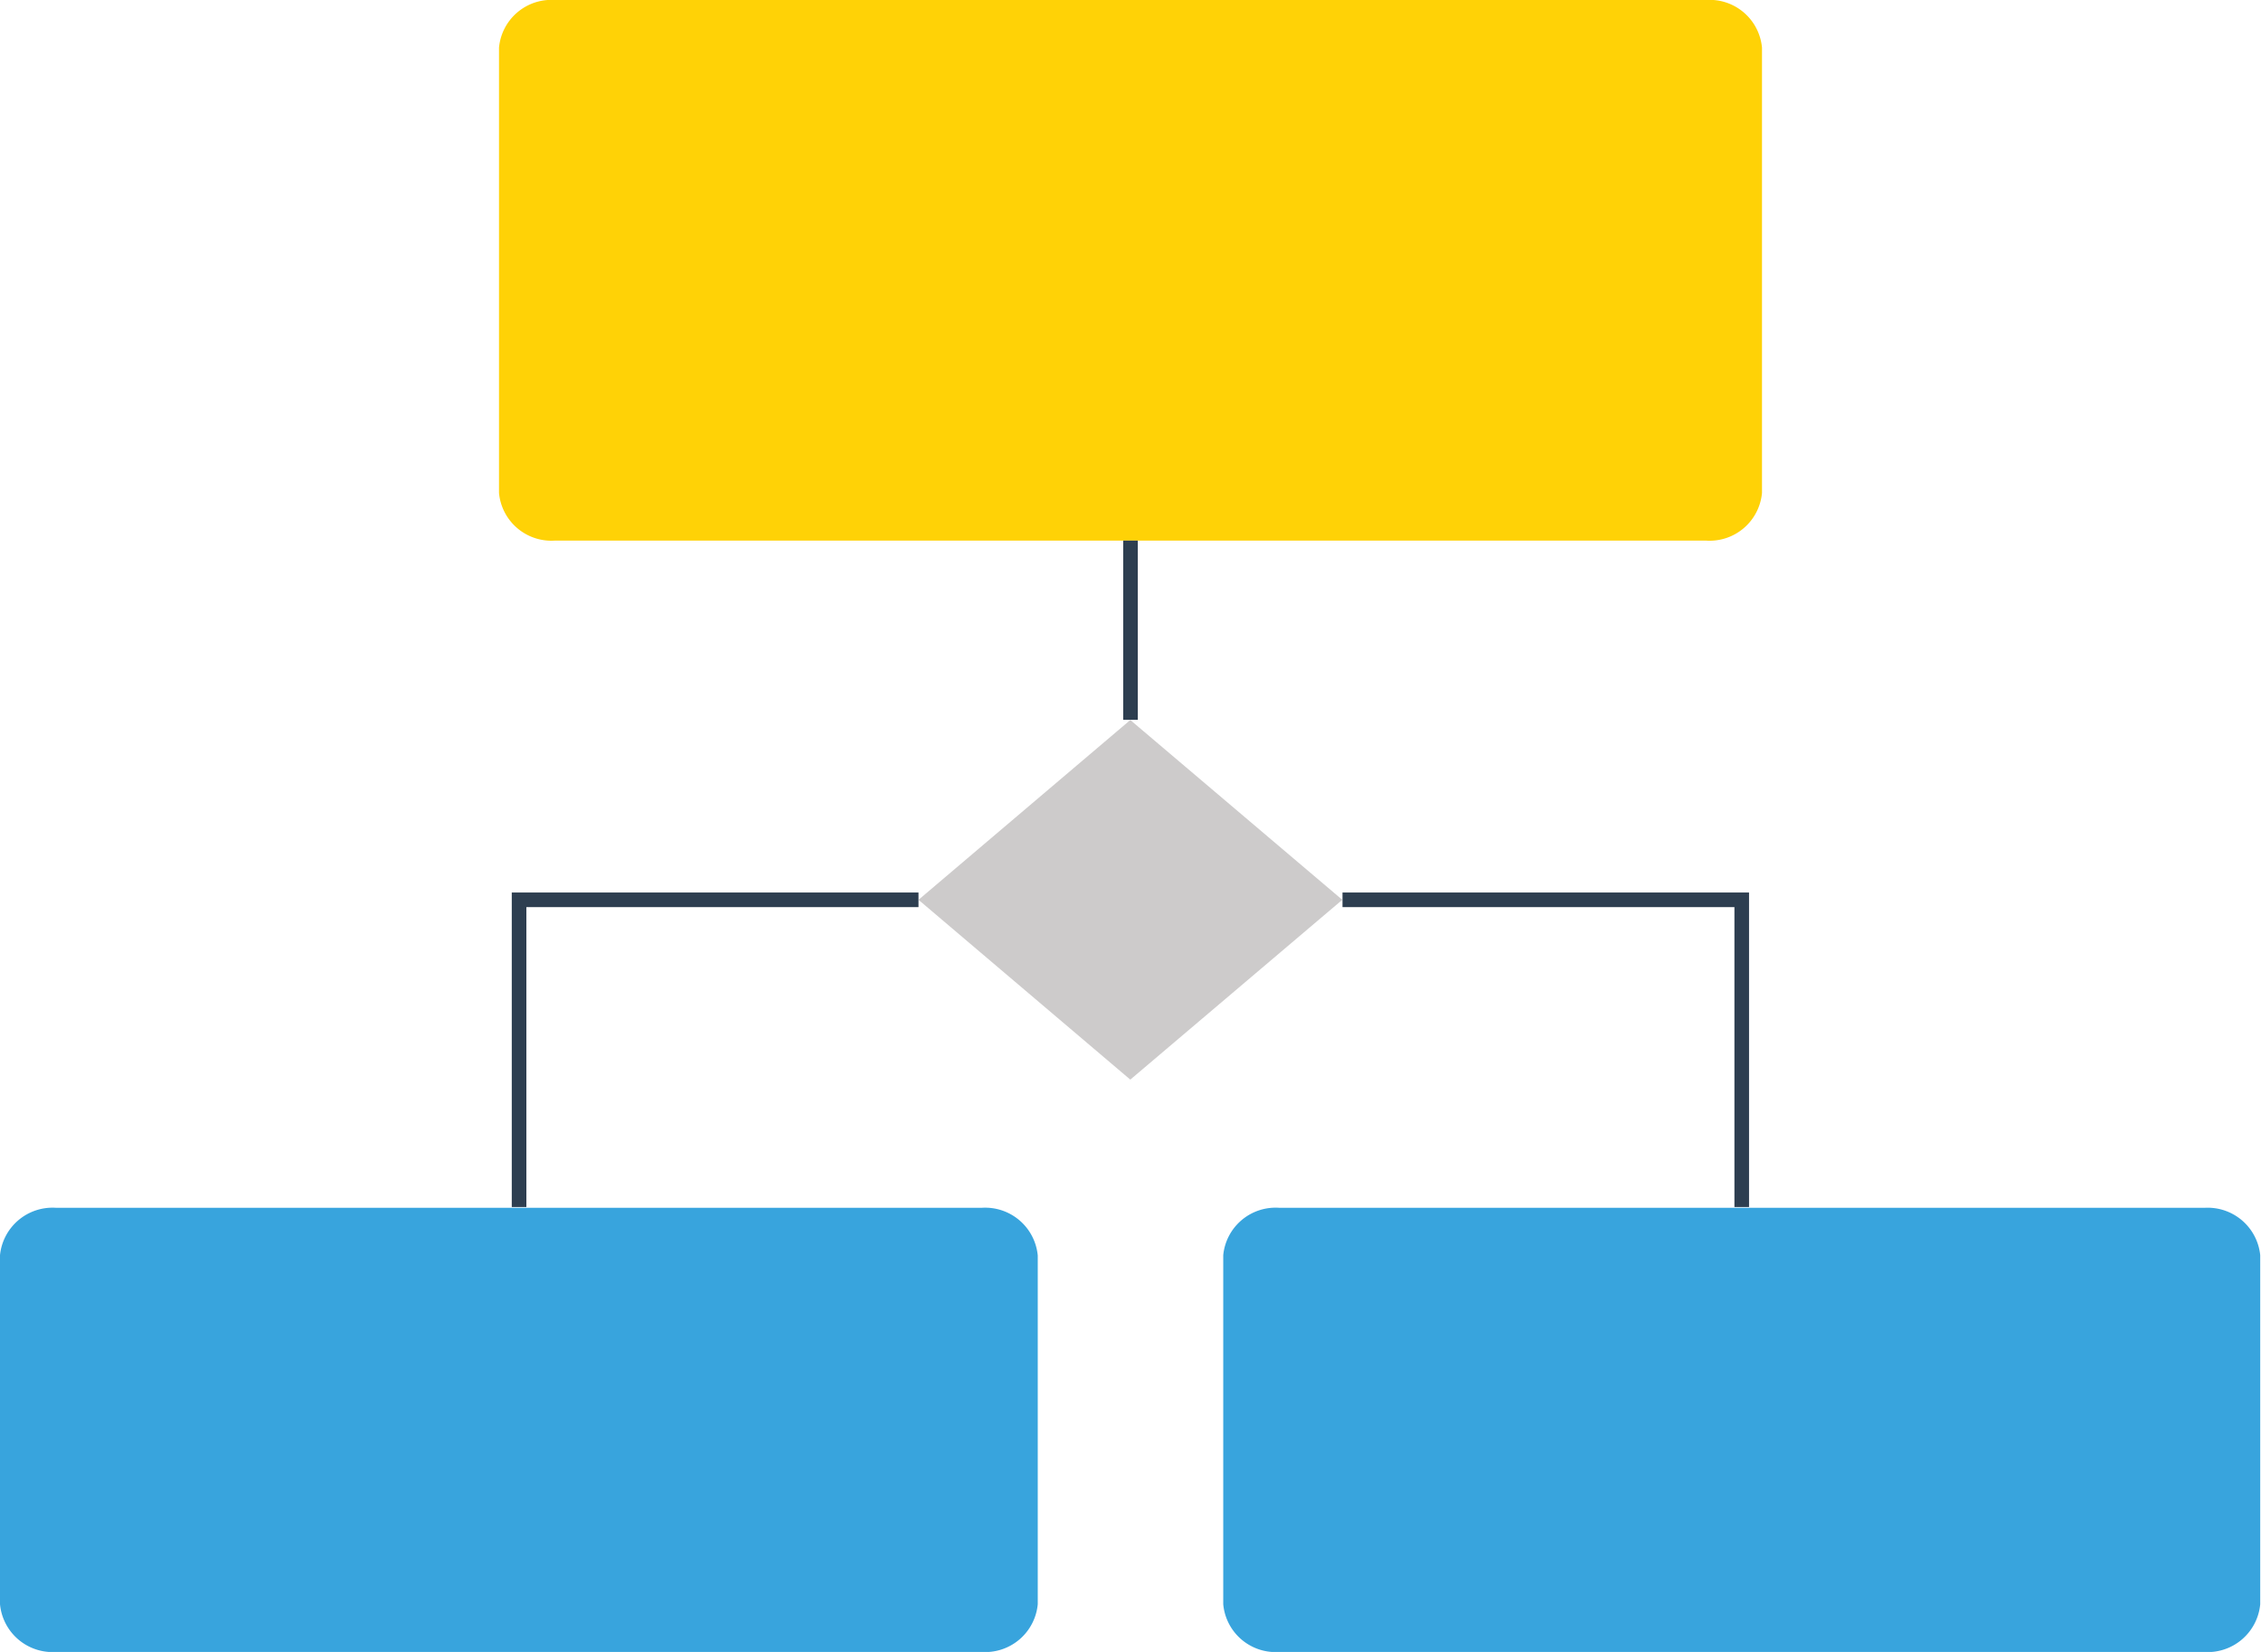 <svg xmlns="http://www.w3.org/2000/svg" viewBox="0 0 116.04 84.8"><defs><style>.cls-1{fill:#ffd206;}.cls-2{fill:#cdcbcb;}.cls-3{fill:#38a4dd;}.cls-4{fill:none;stroke:#2d3e50;stroke-miterlimit:10;stroke-width:0.75px;}</style></defs><title>Asset 1</title><g id="Layer_2" data-name="Layer 2"><g id="Layer_1-2" data-name="Layer 1"><path class="cls-1" d="M87.54,27.75H28.49a2.7,2.7,0,0,1-2.88-2.45V2.45A2.7,2.7,0,0,1,28.49,0H87.54a2.7,2.7,0,0,1,2.89,2.45V25.3a2.7,2.7,0,0,1-2.89,2.45"/><polygon class="cls-2" points="58.01 36.96 68.89 46.19 58.01 55.42 47.14 46.19 58.01 36.96"/><path class="cls-3" d="M50.38,84.8H2.88A2.71,2.71,0,0,1,0,82.35V64.43A2.71,2.71,0,0,1,2.88,62h47.5a2.71,2.71,0,0,1,2.88,2.45V82.35a2.71,2.71,0,0,1-2.88,2.45"/><path class="cls-3" d="M113.15,84.8H65.66a2.7,2.7,0,0,1-2.88-2.45V64.43A2.7,2.7,0,0,1,65.66,62h47.49A2.71,2.71,0,0,1,116,64.43V82.35a2.71,2.71,0,0,1-2.89,2.45"/><line class="cls-4" x1="58.02" y1="27.75" x2="58.02" y2="36.95"/><polyline class="cls-4" points="47.14 46.19 26.64 46.19 26.64 61.96"/><polyline class="cls-4" points="68.9 46.19 89.39 46.19 89.39 61.96"/></g></g></svg>